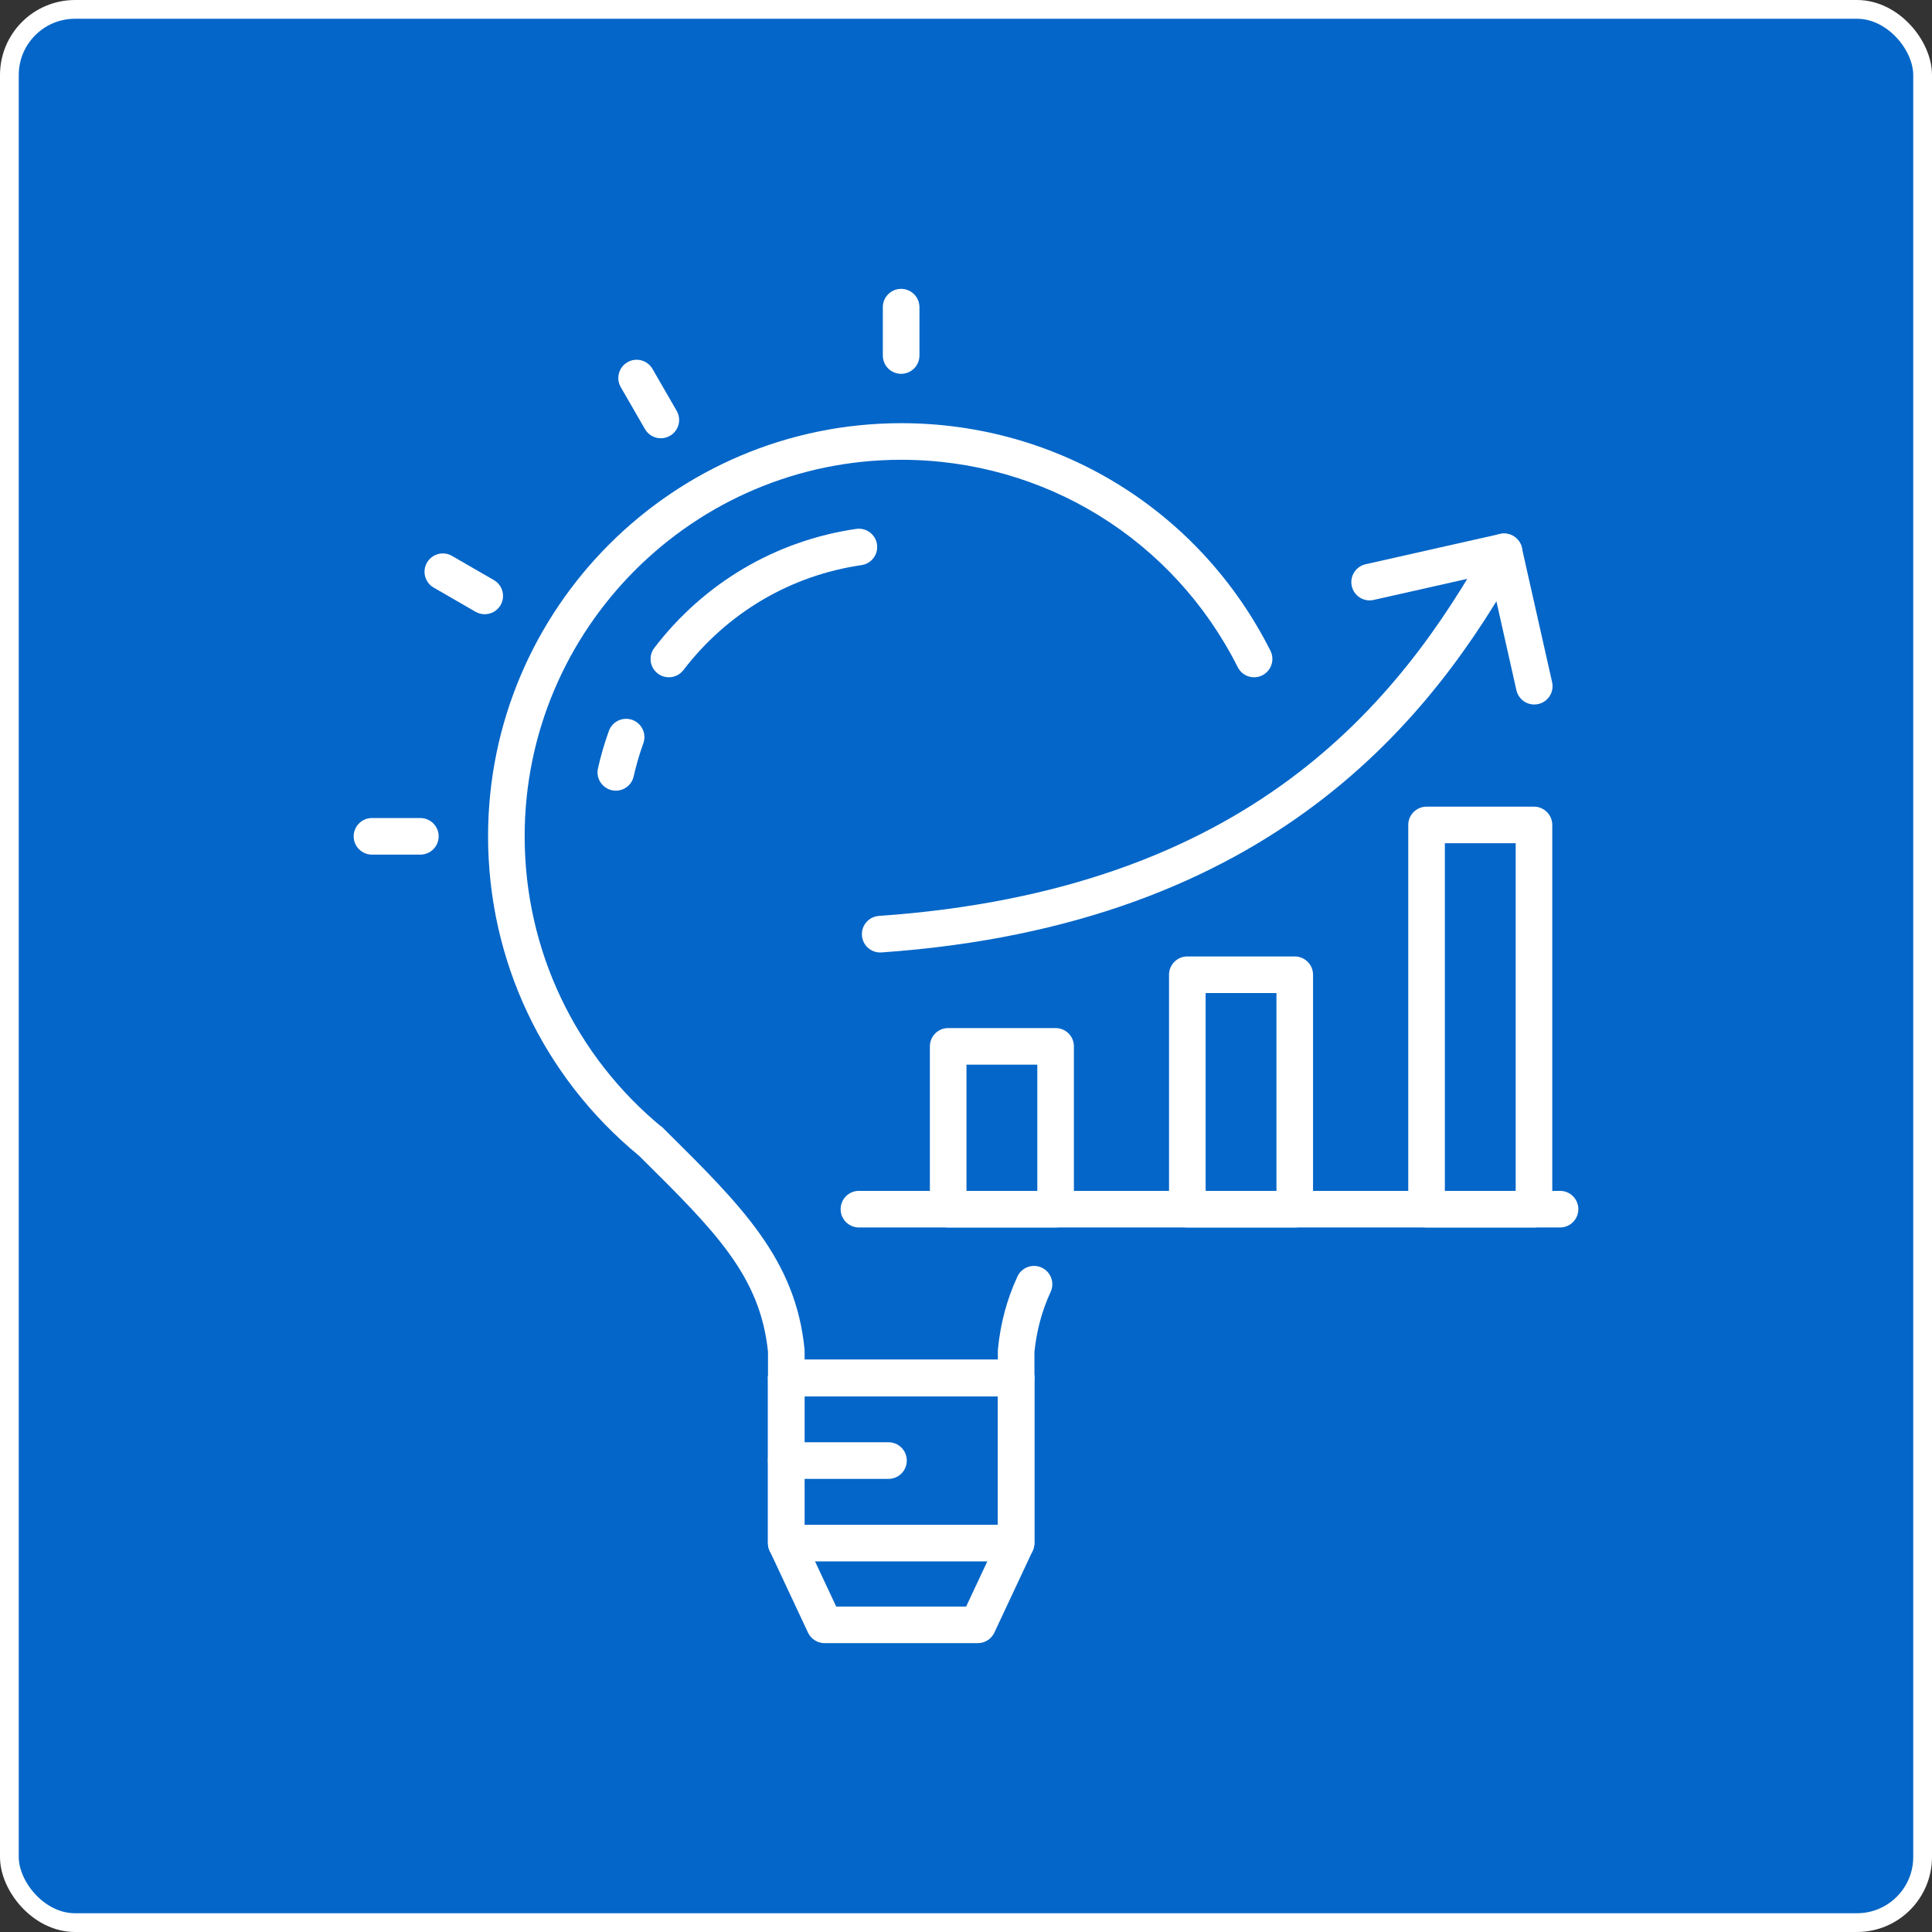 <svg width="103" height="103" viewBox="0 0 103 103" fill="none" xmlns="http://www.w3.org/2000/svg">
<rect x="0" y="0" width="103" height="103" fill="#333333" stroke="none"/>
<rect x="0.5" y="0.5" width="102" height="102" rx="3.5" fill="#0466C8"/>
<rect x="0.5" y="0.5" width="102" height="102" rx="3.5" stroke="white"/>
<path d="M54.173 74.444H41.92C41.381 74.444 40.944 74.007 40.944 73.468V72.067C40.526 68.014 38.124 65.635 34.155 61.703L34.066 61.614C28.951 57.405 26.02 51.202 26.02 44.588C26.02 32.442 35.901 22.561 48.047 22.561C56.418 22.561 63.961 27.209 67.73 34.692C67.972 35.173 67.779 35.76 67.298 36.002C66.816 36.245 66.23 36.051 65.988 35.57C62.551 28.749 55.677 24.512 48.047 24.512C36.977 24.512 27.971 33.518 27.971 44.588C27.971 50.631 30.656 56.297 35.339 60.134C35.362 60.154 35.385 60.174 35.407 60.196L35.529 60.316C39.527 64.278 42.417 67.141 42.891 71.921C42.894 71.953 42.896 71.986 42.896 72.018V72.493H53.198V72.018C53.198 71.986 53.199 71.953 53.203 71.921C53.34 70.539 53.68 69.274 54.241 68.057C54.466 67.568 55.045 67.353 55.535 67.579C56.024 67.805 56.238 68.384 56.013 68.873C55.55 69.877 55.268 70.922 55.149 72.067V73.468C55.149 74.007 54.712 74.444 54.173 74.444Z" fill="white"/>
<path d="M35.659 36.107C35.452 36.107 35.243 36.042 35.066 35.906C34.638 35.579 34.557 34.967 34.885 34.538C37.537 31.073 41.36 28.821 45.65 28.197C46.182 28.12 46.678 28.489 46.755 29.022C46.833 29.555 46.464 30.05 45.93 30.128C42.148 30.678 38.775 32.666 36.434 35.725C36.242 35.975 35.952 36.107 35.659 36.107Z" fill="white"/>
<path d="M32.832 42.153C32.762 42.153 32.69 42.145 32.618 42.129C32.092 42.01 31.762 41.489 31.879 40.963C32.031 40.285 32.228 39.613 32.462 38.965C32.647 38.458 33.206 38.198 33.712 38.38C34.219 38.563 34.481 39.123 34.297 39.63C34.09 40.2 33.917 40.792 33.783 41.39C33.682 41.844 33.279 42.153 32.832 42.153Z" fill="white"/>
<path d="M52.128 87.6H43.959C43.581 87.6 43.236 87.381 43.076 87.038L41.034 82.68C40.973 82.55 40.941 82.409 40.941 82.266V73.468C40.941 72.929 41.378 72.493 41.917 72.493H54.171C54.709 72.493 55.146 72.929 55.146 73.468V82.266C55.146 82.409 55.115 82.55 55.054 82.68L53.012 87.038C52.851 87.381 52.507 87.6 52.128 87.6ZM44.58 85.649H51.508L53.195 82.049V74.444H42.893V82.049L44.58 85.649Z" fill="white"/>
<path d="M34.02 61.569C33.641 61.188 33.63 60.559 34.011 60.179C34.393 59.799 34.999 59.788 35.379 60.169L34.719 60.889L34.02 61.569Z" fill="white"/>
<path d="M54.171 83.242H41.917C41.378 83.242 40.941 82.805 40.941 82.266V73.468C40.941 72.929 41.378 72.493 41.917 72.493H54.171C54.709 72.493 55.146 72.929 55.146 73.468V82.266C55.146 82.805 54.709 83.242 54.171 83.242ZM42.893 81.29H53.195V74.444H42.893V81.29Z" fill="white"/>
<path d="M47.368 78.843H41.917C41.378 78.843 40.941 78.406 40.941 77.867C40.941 77.328 41.378 76.891 41.917 76.891H47.368C47.907 76.891 48.344 77.328 48.344 77.867C48.344 78.406 47.907 78.843 47.368 78.843Z" fill="white"/>
<path d="M48.042 19.93C47.503 19.93 47.066 19.494 47.066 18.955V16.376C47.066 15.837 47.503 15.4 48.042 15.4C48.581 15.4 49.018 15.837 49.018 16.376V18.955C49.018 19.494 48.581 19.93 48.042 19.93Z" fill="white"/>
<path d="M35.231 23.365C34.894 23.365 34.566 23.19 34.385 22.877L33.096 20.643C32.826 20.177 32.986 19.58 33.453 19.31C33.919 19.041 34.516 19.201 34.786 19.667L36.075 21.901C36.345 22.368 36.185 22.965 35.718 23.234C35.565 23.323 35.397 23.365 35.231 23.365Z" fill="white"/>
<path d="M25.841 32.746C25.675 32.746 25.508 32.705 25.354 32.616L23.121 31.326C22.654 31.057 22.494 30.46 22.764 29.993C23.034 29.527 23.631 29.366 24.096 29.636L26.33 30.926C26.797 31.195 26.956 31.792 26.687 32.259C26.506 32.572 26.178 32.746 25.841 32.746Z" fill="white"/>
<path d="M22.41 45.562H19.831C19.292 45.562 18.855 45.126 18.855 44.587C18.855 44.048 19.292 43.611 19.831 43.611H22.41C22.949 43.611 23.386 44.048 23.386 44.587C23.386 45.126 22.949 45.562 22.41 45.562Z" fill="white"/>
<path d="M83.17 65.44H45.792C45.253 65.44 44.816 65.003 44.816 64.464C44.816 63.925 45.253 63.488 45.792 63.488H83.17C83.709 63.488 84.146 63.925 84.146 64.464C84.146 65.003 83.709 65.44 83.17 65.44Z" fill="white"/>
<path d="M56.277 65.439H50.55C50.011 65.439 49.574 65.003 49.574 64.464V55.785C49.574 55.246 50.011 54.809 50.55 54.809H56.277C56.816 54.809 57.253 55.246 57.253 55.785V64.464C57.253 65.003 56.816 65.439 56.277 65.439ZM51.526 63.488H55.301V56.76H51.526V63.488Z" fill="white"/>
<path d="M69.027 65.44H63.3C62.761 65.44 62.324 65.003 62.324 64.464V51.967C62.324 51.428 62.761 50.991 63.3 50.991H69.027C69.566 50.991 70.002 51.428 70.002 51.967V64.464C70.002 65.003 69.566 65.44 69.027 65.44ZM64.276 63.488H68.051V52.942H64.276V63.488Z" fill="white"/>
<path d="M81.781 65.44H76.054C75.515 65.44 75.078 65.003 75.078 64.464V43.981C75.078 43.442 75.515 43.005 76.054 43.005H81.781C82.32 43.005 82.756 43.442 82.756 43.981V64.464C82.756 65.003 82.32 65.44 81.781 65.44ZM77.029 63.488H80.805V44.956H77.029V63.488Z" fill="white"/>
<path d="M46.924 50.779C46.416 50.779 45.987 50.386 45.952 49.871C45.914 49.334 46.32 48.867 46.857 48.83C66.599 47.454 74.585 37.48 79.337 28.945C79.599 28.474 80.193 28.305 80.664 28.567C81.134 28.829 81.303 29.423 81.042 29.893C76.44 38.16 67.903 49.319 46.993 50.777C46.97 50.778 46.947 50.779 46.924 50.779Z" fill="white"/>
<path d="M81.795 37.559C81.349 37.559 80.946 37.25 80.844 36.797L79.445 30.585L73.233 31.984C72.706 32.104 72.186 31.773 72.067 31.247C71.948 30.721 72.279 30.199 72.804 30.081L79.968 28.467C80.221 28.41 80.485 28.456 80.704 28.594C80.922 28.732 81.077 28.952 81.134 29.205L82.747 36.368C82.866 36.894 82.536 37.416 82.01 37.534C81.938 37.55 81.866 37.559 81.795 37.559Z" fill="white"/>
</svg>
